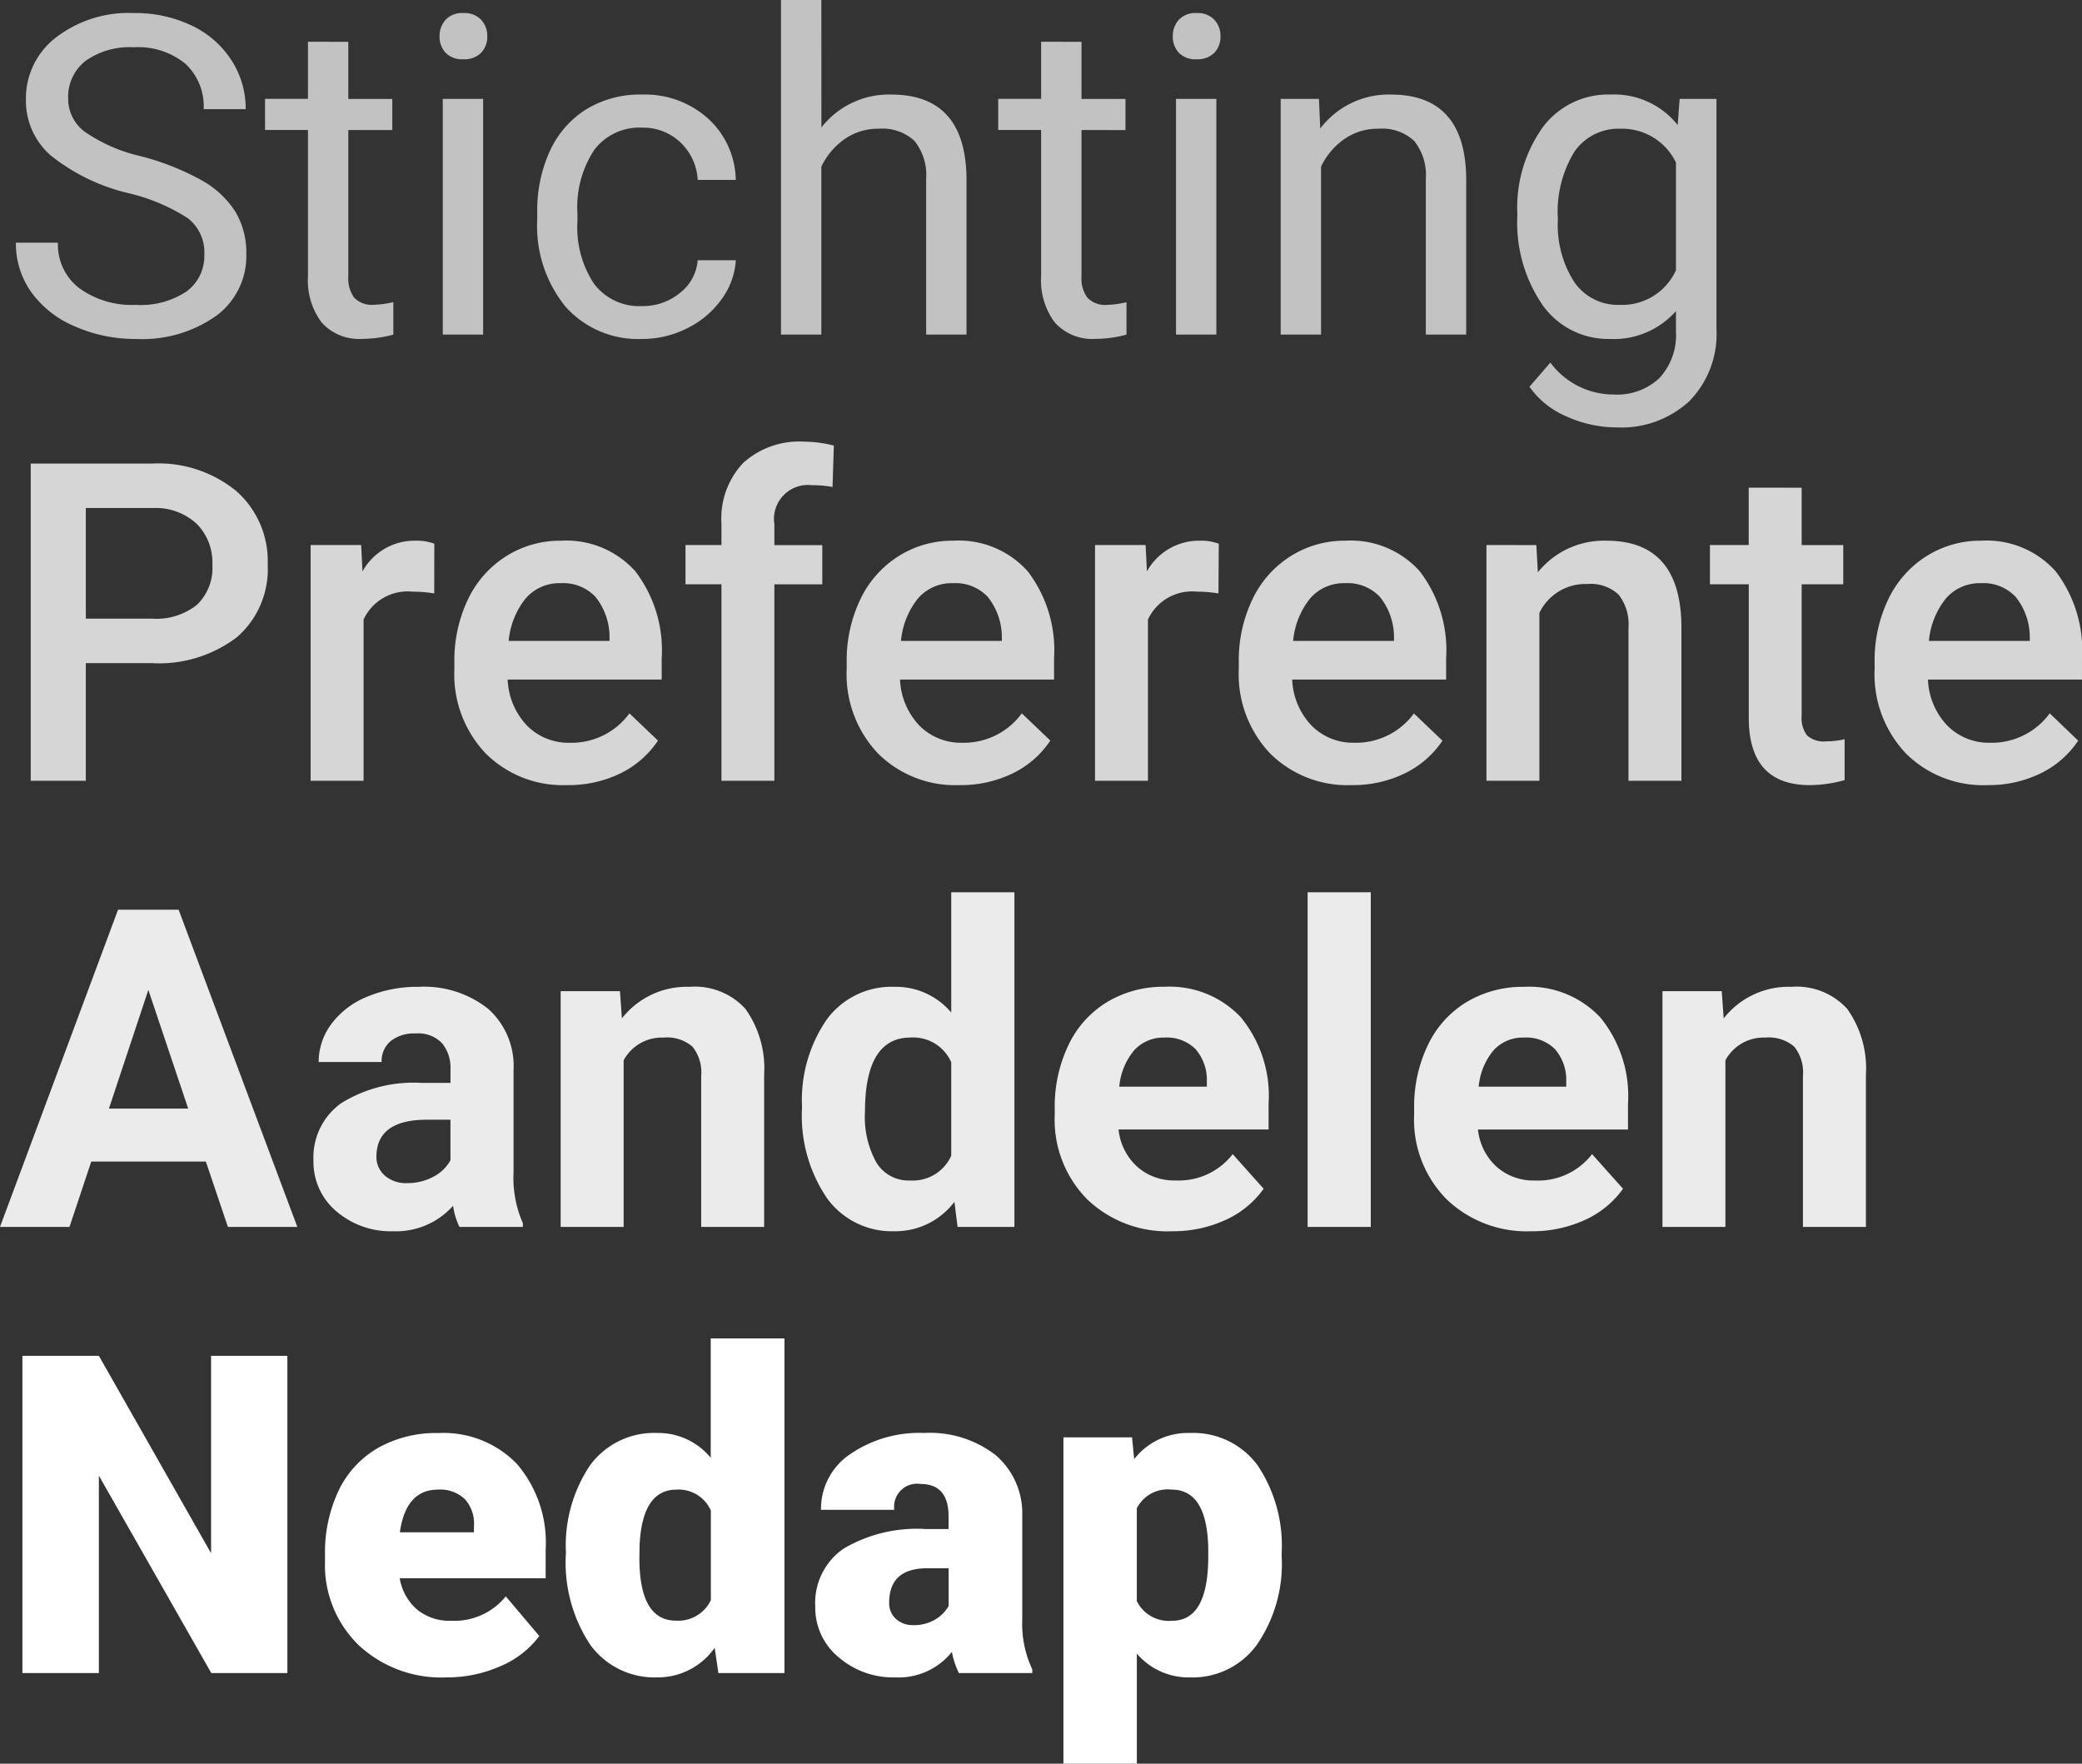 <svg xmlns="http://www.w3.org/2000/svg" width="98.007" height="83.016" viewBox="0 0 98.007 83.016">
  <rect x="0" y="0" width="98.007" height="83.016" fill="#333333" stroke="none"/>
  <g id="Logo" transform="translate(-207.072 -13.25)">
    <path id="Path_1" data-name="Path 1" d="M6.132-6.655A9.257,9.257,0,0,1,2.446-8.444a3.419,3.419,0,0,1-1.154-2.62A3.611,3.611,0,0,1,2.7-13.981a5.6,5.6,0,0,1,3.666-1.154,6.116,6.116,0,0,1,2.743.595A4.51,4.51,0,0,1,10.977-12.9a4.2,4.2,0,0,1,.661,2.287H9.659A2.73,2.73,0,0,0,8.8-12.748a3.5,3.5,0,0,0-2.43-.777,3.586,3.586,0,0,0-2.271.642A2.142,2.142,0,0,0,3.281-11.1a1.927,1.927,0,0,0,.774,1.546A7.593,7.593,0,0,0,6.691-8.4,12.227,12.227,0,0,1,9.6-7.244a4.419,4.419,0,0,1,1.559,1.471,3.756,3.756,0,0,1,.508,1.979A3.488,3.488,0,0,1,10.254-.887,6.033,6.033,0,0,1,6.47.205,7.018,7.018,0,0,1,3.6-.385,4.832,4.832,0,0,1,1.543-2,3.941,3.941,0,0,1,.82-4.327H2.8a2.571,2.571,0,0,0,1,2.138A4.21,4.21,0,0,0,6.47-1.4a3.87,3.87,0,0,0,2.389-.636A2.065,2.065,0,0,0,9.69-3.773a2.027,2.027,0,0,0-.769-1.7A8.866,8.866,0,0,0,6.132-6.655Zm10.336-7.126v2.687h2.071v1.466H16.468v6.889a1.54,1.54,0,0,0,.277,1,1.165,1.165,0,0,0,.943.334,4.593,4.593,0,0,0,.9-.123V0a5.532,5.532,0,0,1-1.456.2,2.362,2.362,0,0,1-1.917-.769,3.3,3.3,0,0,1-.646-2.184v-6.88h-2.02v-1.466h2.02v-2.687ZM22.815,0h-1.9V-11.095h1.9ZM20.764-14.038a1.132,1.132,0,0,1,.282-.779,1.059,1.059,0,0,1,.836-.318,1.075,1.075,0,0,1,.841.318,1.12,1.12,0,0,1,.287.779,1.084,1.084,0,0,1-.287.769,1.1,1.1,0,0,1-.841.308,1.078,1.078,0,0,1-.836-.308A1.1,1.1,0,0,1,20.764-14.038ZM30.3-1.343a2.732,2.732,0,0,0,1.774-.615A2.164,2.164,0,0,0,32.915-3.5h1.794a3.44,3.44,0,0,1-.656,1.815A4.322,4.322,0,0,1,32.438-.308,4.66,4.66,0,0,1,30.3.205a4.57,4.57,0,0,1-3.6-1.512,6.024,6.024,0,0,1-1.338-4.137v-.318a6.679,6.679,0,0,1,.595-2.881A4.53,4.53,0,0,1,27.66-10.6a4.85,4.85,0,0,1,2.63-.7,4.45,4.45,0,0,1,3.1,1.118,3.994,3.994,0,0,1,1.318,2.9H32.915A2.614,2.614,0,0,0,32.1-9.049a2.536,2.536,0,0,0-1.81-.692A2.655,2.655,0,0,0,28.05-8.7a4.888,4.888,0,0,0-.795,3.01v.359a4.79,4.79,0,0,0,.79,2.953A2.668,2.668,0,0,0,30.3-1.343Zm8.439-8.408A4.033,4.033,0,0,1,42.021-11.3q3.517,0,3.548,3.968V0h-1.9V-7.342a2.554,2.554,0,0,0-.549-1.774,2.2,2.2,0,0,0-1.677-.574,2.738,2.738,0,0,0-1.62.492,3.342,3.342,0,0,0-1.087,1.292V0h-1.9V-15.75h1.9Zm12.243-4.03v2.687h2.071v1.466H50.982v6.889a1.54,1.54,0,0,0,.277,1A1.165,1.165,0,0,0,52.2-1.4a4.593,4.593,0,0,0,.9-.123V0a5.532,5.532,0,0,1-1.456.2,2.362,2.362,0,0,1-1.917-.769,3.3,3.3,0,0,1-.646-2.184v-6.88h-2.02v-1.466h2.02v-2.687ZM57.33,0h-1.9V-11.095h1.9ZM55.279-14.038a1.132,1.132,0,0,1,.282-.779,1.059,1.059,0,0,1,.836-.318,1.075,1.075,0,0,1,.841.318,1.12,1.12,0,0,1,.287.779,1.084,1.084,0,0,1-.287.769,1.1,1.1,0,0,1-.841.308,1.078,1.078,0,0,1-.836-.308A1.1,1.1,0,0,1,55.279-14.038Zm6.88,2.943L62.221-9.7a4.043,4.043,0,0,1,3.322-1.6q3.517,0,3.548,3.968V0h-1.9V-7.342a2.554,2.554,0,0,0-.549-1.774,2.2,2.2,0,0,0-1.677-.574,2.738,2.738,0,0,0-1.62.492,3.342,3.342,0,0,0-1.087,1.292V0h-1.9V-11.095ZM71.5-5.64a6.521,6.521,0,0,1,1.2-4.127A3.837,3.837,0,0,1,75.879-11.3a3.817,3.817,0,0,1,3.168,1.436l.092-1.23h1.733V-.267A4.514,4.514,0,0,1,79.6,3.127a4.711,4.711,0,0,1-3.43,1.241,5.706,5.706,0,0,1-2.348-.513,4.042,4.042,0,0,1-1.753-1.4l.984-1.138A3.71,3.71,0,0,0,76.033,2.82a2.906,2.906,0,0,0,2.158-.779,2.979,2.979,0,0,0,.774-2.194v-.954A3.9,3.9,0,0,1,75.858.205a3.79,3.79,0,0,1-3.153-1.569A6.856,6.856,0,0,1,71.5-5.64Zm1.907.215a4.975,4.975,0,0,0,.769,2.948A2.5,2.5,0,0,0,76.33-1.4a2.779,2.779,0,0,0,2.635-1.63V-8.1A2.811,2.811,0,0,0,76.351-9.69a2.521,2.521,0,0,0-2.164,1.077A5.418,5.418,0,0,0,73.408-5.424Z" transform="translate(207 29)" fill="#fff" opacity="0.7"/>
    <path id="Path_2" data-name="Path 2" d="M4.112-5.537V0H1.518V-14.93H7.229a5.775,5.775,0,0,1,3.973,1.3,4.383,4.383,0,0,1,1.471,3.449,4.238,4.238,0,0,1-1.441,3.418A6.055,6.055,0,0,1,7.2-5.537Zm0-2.092H7.229A3.07,3.07,0,0,0,9.341-8.28a2.393,2.393,0,0,0,.728-1.882,2.582,2.582,0,0,0-.738-1.933,2.846,2.846,0,0,0-2.03-.743H4.112Zm16.4-1.189A6.166,6.166,0,0,0,19.493-8.9a2.286,2.286,0,0,0-2.307,1.313V0H14.694V-11.095h2.379l.062,1.241a2.807,2.807,0,0,1,2.5-1.446,2.333,2.333,0,0,1,.882.144ZM26.773.205a5.155,5.155,0,0,1-3.84-1.492A5.412,5.412,0,0,1,21.461-5.26v-.308A6.657,6.657,0,0,1,22.1-8.536a4.878,4.878,0,0,1,1.8-2.035,4.758,4.758,0,0,1,2.584-.728,4.355,4.355,0,0,1,3.5,1.446,6.114,6.114,0,0,1,1.236,4.091v1h-7.25a3.332,3.332,0,0,0,.918,2.174,2.755,2.755,0,0,0,2.025.8,3.374,3.374,0,0,0,2.789-1.384l1.343,1.282A4.486,4.486,0,0,1,29.27-.344,5.57,5.57,0,0,1,26.773.205Zm-.3-9.505a2.1,2.1,0,0,0-1.656.718,3.72,3.72,0,0,0-.8,2h4.748v-.185A3.029,3.029,0,0,0,28.1-8.659,2.082,2.082,0,0,0,26.476-9.3ZM34.033,0V-9.249H32.341v-1.846h1.692V-12.11a3.811,3.811,0,0,1,1.025-2.851,3.928,3.928,0,0,1,2.871-1,5.759,5.759,0,0,1,1.395.185l-.062,1.948a4.908,4.908,0,0,0-.954-.082,1.6,1.6,0,0,0-1.784,1.835v.984H38.78v1.846H36.524V0ZM45.24.205A5.155,5.155,0,0,1,41.4-1.287,5.412,5.412,0,0,1,39.929-5.26v-.308a6.657,6.657,0,0,1,.641-2.969,4.878,4.878,0,0,1,1.8-2.035,4.758,4.758,0,0,1,2.584-.728,4.355,4.355,0,0,1,3.5,1.446A6.114,6.114,0,0,1,49.69-5.763v1h-7.25a3.332,3.332,0,0,0,.918,2.174,2.755,2.755,0,0,0,2.025.8,3.374,3.374,0,0,0,2.789-1.384l1.343,1.282A4.486,4.486,0,0,1,47.737-.344,5.57,5.57,0,0,1,45.24.205Zm-.3-9.505a2.1,2.1,0,0,0-1.656.718,3.72,3.72,0,0,0-.8,2h4.748v-.185a3.029,3.029,0,0,0-.667-1.892A2.082,2.082,0,0,0,44.943-9.3Zm12.489.482A6.166,6.166,0,0,0,56.417-8.9,2.286,2.286,0,0,0,54.11-7.588V0H51.618V-11.095H54l.062,1.241a2.807,2.807,0,0,1,2.5-1.446,2.333,2.333,0,0,1,.882.144ZM63.7.205a5.155,5.155,0,0,1-3.84-1.492A5.412,5.412,0,0,1,58.386-5.26v-.308a6.657,6.657,0,0,1,.641-2.969,4.878,4.878,0,0,1,1.8-2.035A4.758,4.758,0,0,1,63.41-11.3a4.355,4.355,0,0,1,3.5,1.446,6.114,6.114,0,0,1,1.236,4.091v1H60.9a3.332,3.332,0,0,0,.918,2.174,2.755,2.755,0,0,0,2.025.8A3.374,3.374,0,0,0,66.63-3.168l1.343,1.282A4.486,4.486,0,0,1,66.194-.344,5.57,5.57,0,0,1,63.7.205ZM63.4-9.3a2.1,2.1,0,0,0-1.656.718,3.72,3.72,0,0,0-.8,2h4.748v-.185a3.029,3.029,0,0,0-.667-1.892A2.082,2.082,0,0,0,63.4-9.3Zm8.993-1.794.072,1.282a3.989,3.989,0,0,1,3.23-1.487q3.466,0,3.527,3.968V0H76.73V-7.188a2.285,2.285,0,0,0-.456-1.564,1.919,1.919,0,0,0-1.492-.508A2.4,2.4,0,0,0,72.536-7.9V0H70.044V-11.095Zm12.489-2.7v2.7H86.84v1.846H84.882v6.193a1.364,1.364,0,0,0,.251.918,1.165,1.165,0,0,0,.9.282,3.838,3.838,0,0,0,.872-.1V-.031a6.137,6.137,0,0,1-1.641.236q-2.871,0-2.871-3.168V-9.249H80.565v-1.846H82.39v-2.7Zm8.747,14a5.155,5.155,0,0,1-3.84-1.492A5.412,5.412,0,0,1,88.317-5.26v-.308a6.657,6.657,0,0,1,.641-2.969,4.878,4.878,0,0,1,1.8-2.035,4.758,4.758,0,0,1,2.584-.728,4.355,4.355,0,0,1,3.5,1.446,6.114,6.114,0,0,1,1.236,4.091v1h-7.25a3.332,3.332,0,0,0,.918,2.174,2.755,2.755,0,0,0,2.025.8,3.374,3.374,0,0,0,2.789-1.384L97.9-1.887A4.486,4.486,0,0,1,96.125-.344,5.57,5.57,0,0,1,93.628.205Zm-.3-9.505a2.1,2.1,0,0,0-1.656.718,3.72,3.72,0,0,0-.8,2h4.748v-.185a3.029,3.029,0,0,0-.667-1.892A2.082,2.082,0,0,0,93.331-9.3Z" transform="translate(207 50)" fill="#fff" opacity="0.8"/>
    <path id="Path_3" data-name="Path 3" d="M9.762-3.076H4.368L3.343,0H.072L5.629-14.93H8.48L14.068,0H10.8ZM5.2-5.568H8.931L7.055-11.156ZM21.7,0a3.291,3.291,0,0,1-.3-.995,3.586,3.586,0,0,1-2.8,1.2,3.939,3.939,0,0,1-2.7-.943,3.034,3.034,0,0,1-1.072-2.379,3.135,3.135,0,0,1,1.307-2.707,6.451,6.451,0,0,1,3.779-.954h1.364v-.636a1.828,1.828,0,0,0-.395-1.23,1.553,1.553,0,0,0-1.246-.461,1.766,1.766,0,0,0-1.174.359,1.219,1.219,0,0,0-.426.984H15.073a2.977,2.977,0,0,1,.595-1.784,3.931,3.931,0,0,1,1.682-1.287,6.129,6.129,0,0,1,2.44-.467,4.842,4.842,0,0,1,3.256,1.031,3.605,3.605,0,0,1,1.2,2.9v4.809a5.3,5.3,0,0,0,.441,2.389V0ZM19.247-2.061a2.552,2.552,0,0,0,1.21-.292,1.919,1.919,0,0,0,.82-.784V-5.045H20.169q-2.225,0-2.369,1.538l-.01.174a1.186,1.186,0,0,0,.39.913A1.514,1.514,0,0,0,19.247-2.061Zm10.008-9.034.092,1.282A3.874,3.874,0,0,1,32.536-11.3a3.219,3.219,0,0,1,2.625,1.036,4.832,4.832,0,0,1,.882,3.1V0H33.079V-7.112a1.93,1.93,0,0,0-.41-1.372,1.833,1.833,0,0,0-1.364-.426,2.038,2.038,0,0,0-1.876,1.069V0H26.465V-11.095Zm8.572,5.465A6.686,6.686,0,0,1,38.99-9.762,3.776,3.776,0,0,1,42.174-11.3a3.4,3.4,0,0,1,2.676,1.21v-5.66h2.974V0H45.148L45-1.179A3.487,3.487,0,0,1,42.154.205a3.766,3.766,0,0,1-3.143-1.543A6.9,6.9,0,0,1,37.827-5.629Zm2.963.211a4.4,4.4,0,0,0,.543,2.4,1.769,1.769,0,0,0,1.579.834,1.982,1.982,0,0,0,1.938-1.164v-4.4a1.954,1.954,0,0,0-1.917-1.164Q40.79-8.911,40.79-5.419ZM55.228.205a5.447,5.447,0,0,1-3.973-1.5,5.321,5.321,0,0,1-1.533-3.989v-.287a6.7,6.7,0,0,1,.646-2.989,4.741,4.741,0,0,1,1.83-2.03,5.137,5.137,0,0,1,2.7-.713,4.6,4.6,0,0,1,3.584,1.436,5.833,5.833,0,0,1,1.307,4.071v1.21H52.726a2.753,2.753,0,0,0,.866,1.743,2.619,2.619,0,0,0,1.83.656A3.2,3.2,0,0,0,58.1-3.425l1.456,1.63a4.449,4.449,0,0,1-1.8,1.471A5.921,5.921,0,0,1,55.228.205Zm-.338-9.116a1.852,1.852,0,0,0-1.43.6,3.093,3.093,0,0,0-.7,1.71h4.122V-6.84a2.206,2.206,0,0,0-.533-1.529A1.91,1.91,0,0,0,54.889-8.911ZM64.6,0H61.626V-15.75H64.6Zm7.547.205a5.447,5.447,0,0,1-3.973-1.5A5.321,5.321,0,0,1,66.64-5.281v-.287a6.7,6.7,0,0,1,.646-2.989,4.741,4.741,0,0,1,1.83-2.03,5.137,5.137,0,0,1,2.7-.713A4.6,4.6,0,0,1,75.4-9.864a5.833,5.833,0,0,1,1.307,4.071v1.21H69.645a2.753,2.753,0,0,0,.866,1.743,2.619,2.619,0,0,0,1.83.656,3.2,3.2,0,0,0,2.676-1.241l1.456,1.63a4.449,4.449,0,0,1-1.8,1.471A5.921,5.921,0,0,1,72.146.205Zm-.338-9.116a1.852,1.852,0,0,0-1.43.6,3.093,3.093,0,0,0-.7,1.71H73.8V-6.84a2.206,2.206,0,0,0-.533-1.529A1.91,1.91,0,0,0,71.808-8.911Zm9.311-2.184.092,1.282A3.874,3.874,0,0,1,84.4-11.3a3.219,3.219,0,0,1,2.625,1.036,4.832,4.832,0,0,1,.882,3.1V0H84.943V-7.112a1.93,1.93,0,0,0-.41-1.372,1.833,1.833,0,0,0-1.364-.426,2.038,2.038,0,0,0-1.876,1.069V0H78.33V-11.095Z" transform="translate(207 71)" fill="#fff" opacity="0.9"/>
    <path id="Path_4" data-name="Path 4" d="M13.6,0H10.018L4.727-9.29V0h-3.6V-14.93h3.6l5.281,9.29v-9.29H13.6Zm7.485.205A5.7,5.7,0,0,1,16.95-1.318a5.258,5.258,0,0,1-1.579-3.963v-.287a6.814,6.814,0,0,1,.631-3,4.614,4.614,0,0,1,1.841-2.015,5.556,5.556,0,0,1,2.871-.713A4.8,4.8,0,0,1,24.4-9.849,5.7,5.7,0,0,1,25.758-5.8V-4.46h-6.87a2.491,2.491,0,0,0,.81,1.466,2.41,2.41,0,0,0,1.62.533,3.106,3.106,0,0,0,2.563-1.148L25.46-1.743a4.414,4.414,0,0,1-1.83,1.42A6.185,6.185,0,0,1,21.082.205Zm-.39-8.839q-1.518,0-1.8,2.01h3.486v-.267a1.712,1.712,0,0,0-.42-1.287A1.673,1.673,0,0,0,20.692-8.634Zm6.019,3A6.777,6.777,0,0,1,27.85-9.782,3.746,3.746,0,0,1,31.028-11.3a3.186,3.186,0,0,1,2.5,1.169V-15.75H37V0H33.889l-.174-1.189A3.272,3.272,0,0,1,31.008.205,3.74,3.74,0,0,1,27.87-1.312,6.992,6.992,0,0,1,26.711-5.629Zm3.456.215q0,2.953,1.723,2.953a1.7,1.7,0,0,0,1.641-.964V-7.649a1.655,1.655,0,0,0-1.62-.984q-1.6,0-1.733,2.584ZM45.209,0a3.9,3.9,0,0,1-.328-.995,3.213,3.213,0,0,1-2.666,1.2,3.936,3.936,0,0,1-2.666-.948,3.019,3.019,0,0,1-1.1-2.384,3.1,3.1,0,0,1,1.333-2.728,6.791,6.791,0,0,1,3.876-.923h1.066v-.587Q44.728-8.9,43.4-8.9a1.081,1.081,0,0,0-1.23,1.216H38.719A3.1,3.1,0,0,1,40.088-10.3a5.753,5.753,0,0,1,3.491-1,5.044,5.044,0,0,1,3.353,1.036,3.6,3.6,0,0,1,1.261,2.84v4.912a5.03,5.03,0,0,0,.472,2.338V0ZM43.046-2.256a1.928,1.928,0,0,0,1.072-.277,1.735,1.735,0,0,0,.61-.625V-4.932h-1q-1.8,0-1.8,1.62a.989.989,0,0,0,.318.764A1.15,1.15,0,0,0,43.046-2.256Zm17.36-3.209a6.691,6.691,0,0,1-1.164,4.127A3.731,3.731,0,0,1,56.1.205,3.2,3.2,0,0,1,53.587-.913V4.266H50.131v-15.36h3.23l.1,1.025a3.2,3.2,0,0,1,2.615-1.23,3.761,3.761,0,0,1,3.189,1.512,6.773,6.773,0,0,1,1.138,4.158ZM56.95-5.681q0-2.953-1.723-2.953a1.626,1.626,0,0,0-1.641.882v4.368a1.679,1.679,0,0,0,1.661.923q1.651,0,1.7-2.851Z" transform="translate(207 92)" fill="#fff"/>
  </g>
</svg>
